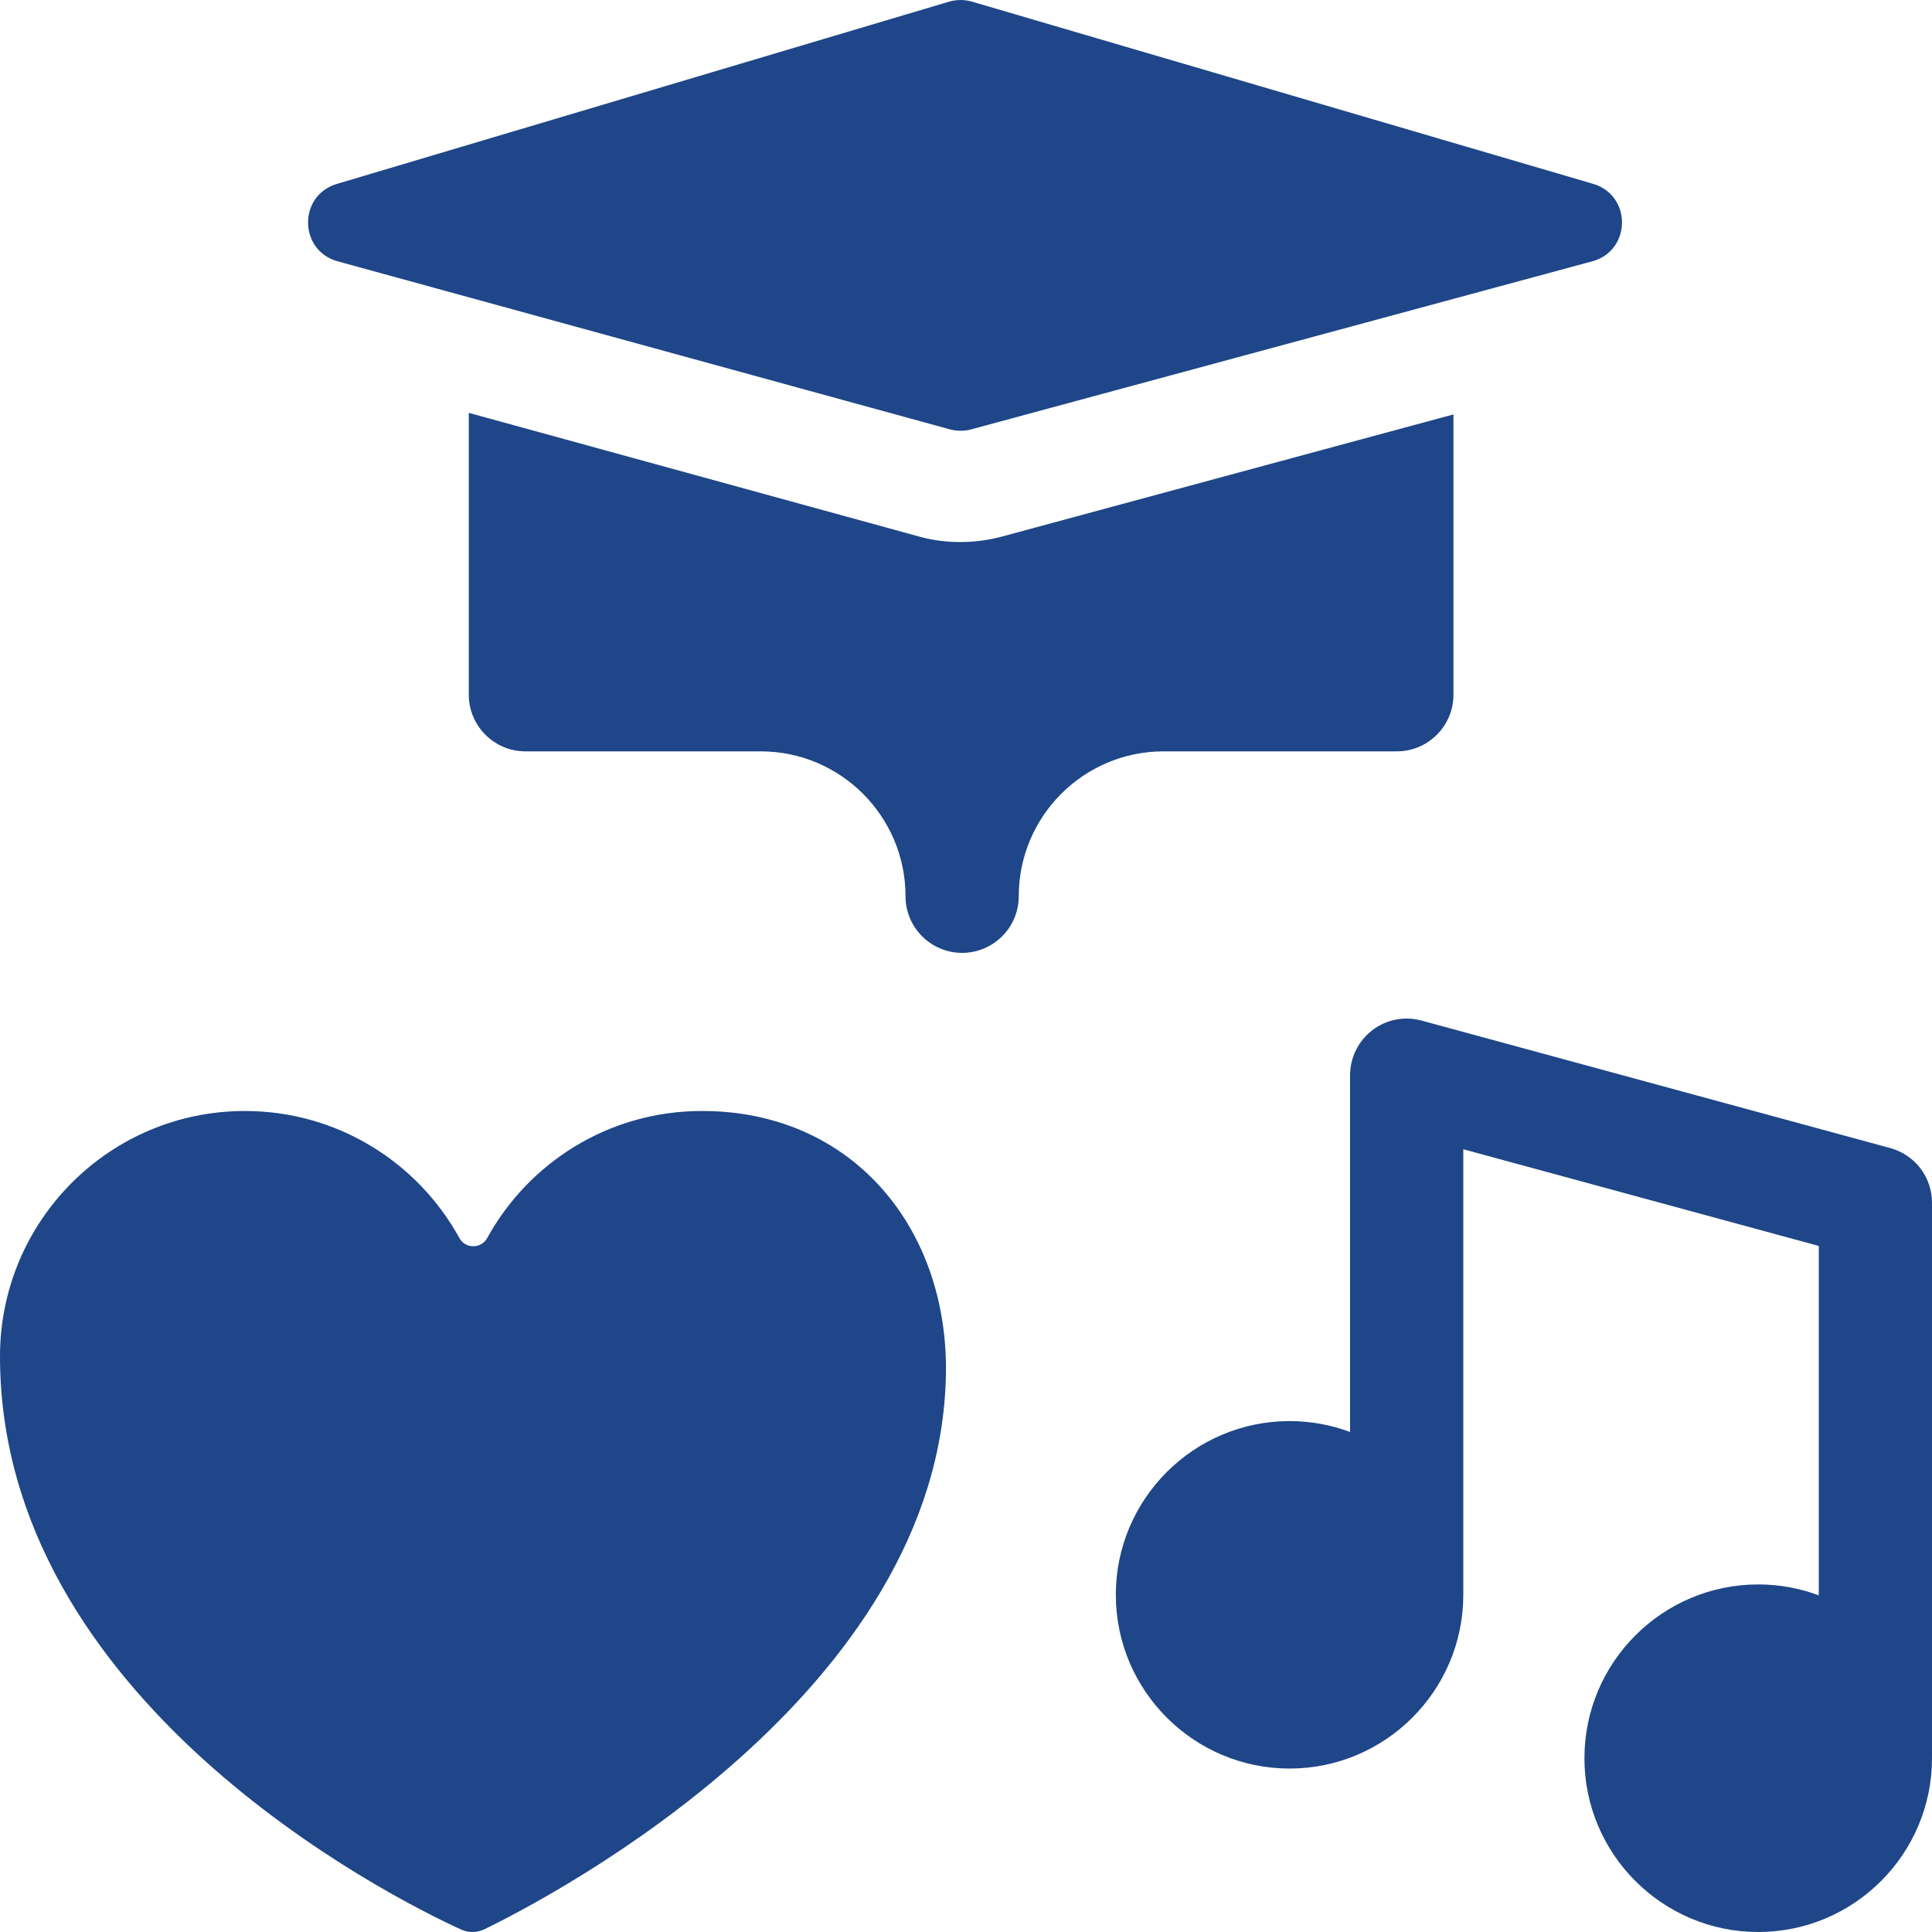 <svg width="20" height="20" viewBox="0 0 20 20" fill="none" xmlns="http://www.w3.org/2000/svg">
<g id="fi_12604307" clip-path="url(#clip0_234_371)">
<g id="Group">
<path id="Vector" d="M3.495 2.705L9.834 4.445C9.87 4.455 9.907 4.459 9.944 4.459C9.981 4.459 10.017 4.455 10.053 4.445L16.483 2.705C16.889 2.595 16.895 2.022 16.491 1.903L10.062 0.017C10.023 0.006 9.984 0 9.944 0C9.904 0 9.864 0.006 9.825 0.017L3.487 1.904C3.085 2.023 3.092 2.594 3.495 2.705Z" fill="#1E4688"/>
<path id="Vector_2" d="M14.46 7.778C14.783 7.778 15.046 7.515 15.046 7.192V4.29L10.359 5.558C10.127 5.618 9.83 5.64 9.524 5.557L4.853 4.274V7.192C4.853 7.515 5.116 7.778 5.439 7.778H7.875C8.701 7.778 9.374 8.451 9.374 9.278C9.374 9.601 9.636 9.864 9.96 9.864C10.283 9.864 10.546 9.601 10.546 9.278C10.546 8.451 11.218 7.778 12.045 7.778L14.46 7.778Z" fill="#1E4688"/>
<path id="Vector_3" d="M7.264 11.501C6.307 11.501 5.474 12.032 5.043 12.817C4.981 12.929 4.818 12.929 4.756 12.817C4.325 12.032 3.492 11.501 2.535 11.501C1.135 11.501 0 12.638 0 14.041C0 17.592 4.014 19.63 4.775 19.975C4.851 20.01 4.94 20.008 5.016 19.971C5.756 19.61 9.73 17.52 9.792 14.233C9.821 12.707 8.814 11.498 7.264 11.501Z" fill="#1E4688"/>
<path id="Vector_4" d="M19.568 11.885L14.716 10.565C14.54 10.517 14.352 10.553 14.207 10.664C14.062 10.775 13.976 10.947 13.976 11.13V14.824C13.781 14.751 13.57 14.711 13.35 14.711C12.358 14.711 11.551 15.518 11.551 16.509C11.551 17.501 12.358 18.308 13.35 18.308C14.341 18.308 15.148 17.501 15.148 16.509V11.897L18.828 12.898V16.515C18.633 16.442 18.422 16.402 18.201 16.402C17.209 16.402 16.402 17.209 16.402 18.201C16.402 19.193 17.209 20 18.201 20C19.193 20 20 19.193 20 18.201V12.45C20 12.186 19.823 11.954 19.568 11.885Z" fill="#1E4688"/>
</g>
</g>
<defs>
<clipPath id="clip0_234_371">
<rect width="20" height="20" fill="white"/>
</clipPath>
</defs>
</svg>
